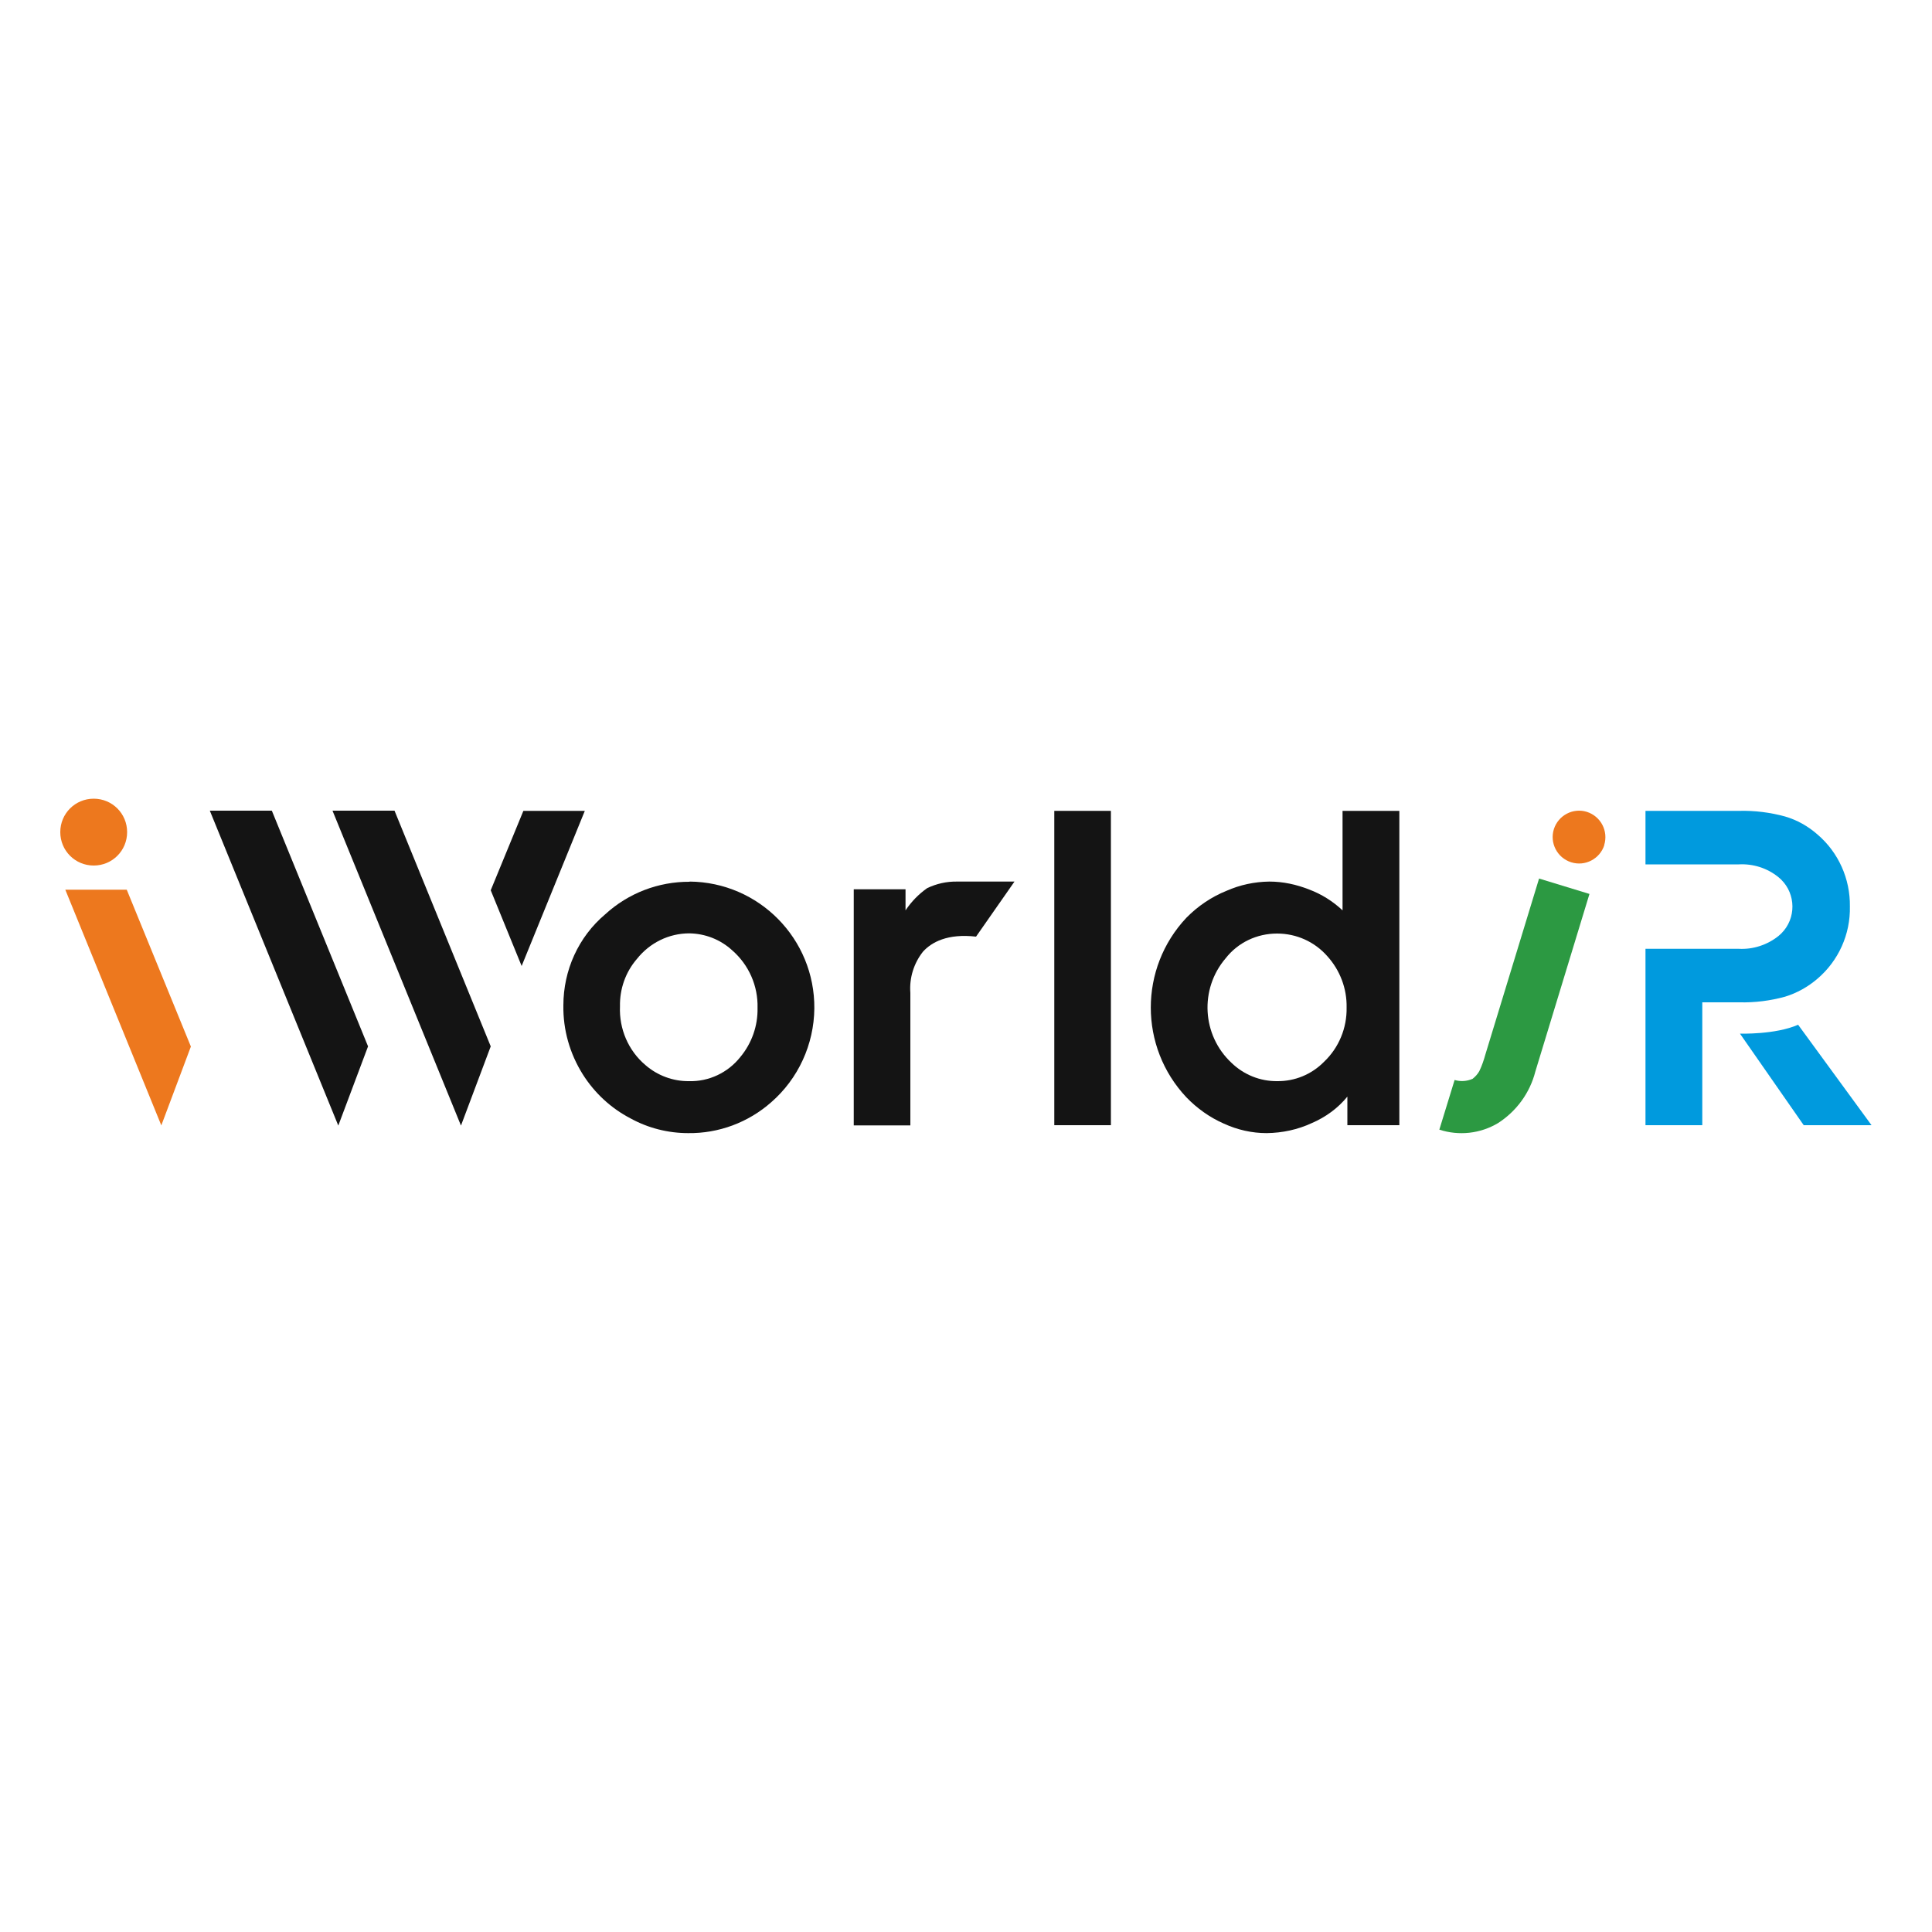 <?xml version="1.0" encoding="UTF-8"?>
<svg id="_圖層_1" data-name="圖層 1" xmlns="http://www.w3.org/2000/svg" viewBox="0 0 100 100">
  <defs>
    <style>
      .cls-1 {
        fill: #141414;
      }

      .cls-2 {
        fill: #fff;
      }

      .cls-3 {
        fill: #009ade;
      }

      .cls-4 {
        fill: #ed781e;
      }

      .cls-5 {
        fill: #2c9942;
      }
    </style>
  </defs>
  <rect class="cls-2" width="100" height="100"/>
  <g id="logo_iworld" data-name="logo iworld">
    <g id="JR">
      <path id="Path_10" data-name="Path 10" class="cls-5" d="M79.65,45.47l2.62.8-2.8,9.19c-.28,1.1-.97,2.05-1.93,2.67-.92.55-2.03.67-3.04.34l.79-2.57c.31.09.63.07.93-.06.14-.11.26-.24.35-.4.13-.27.23-.56.31-.85l2.78-9.11Z"/>
      <path id="Path_11" data-name="Path 11" class="cls-4" d="M83.04,43.74c-.23.72-1,1.12-1.72.89-.72-.23-1.12-1-.89-1.72.23-.71.99-1.11,1.7-.89.73.23,1.13,1,.9,1.73Z"/>
      <path id="Path_12" data-name="Path 12" class="cls-3" d="M95.75,46.92c.02-1.43-.59-2.8-1.68-3.73-.49-.43-1.06-.75-1.68-.93-.77-.21-1.57-.31-2.36-.29h-4.86v2.77h4.83c.74-.04,1.47.19,2.05.66.84.68.97,1.92.29,2.76-.09.11-.18.2-.29.29-.58.46-1.31.7-2.05.66h-4.83v9.13h2.94v-6.36h1.92c.8.02,1.59-.08,2.36-.29.62-.19,1.19-.51,1.68-.93,1.09-.93,1.71-2.3,1.68-3.74h0Z"/>
      <path id="Path_13" data-name="Path 13" class="cls-3" d="M93.07,53.04c-1.18.52-3.01.46-3.01.46l3.3,4.74h3.51l-3.8-5.2Z"/>
    </g>
    <path id="d" class="cls-1" d="M72.43,41.97v16.27h-2.69v-1.48c-.49.6-1.12,1.06-1.84,1.37-.73.34-1.53.51-2.34.52-.76,0-1.51-.17-2.21-.49-.73-.32-1.39-.79-1.94-1.36-2.46-2.61-2.46-6.69,0-9.3.59-.6,1.3-1.08,2.07-1.39.7-.31,1.45-.47,2.22-.48.71,0,1.4.15,2.06.41.64.24,1.23.61,1.73,1.08v-5.15h2.93ZM66.1,48.32c-1.04,0-2.02.46-2.66,1.28-1.36,1.59-1.23,3.98.3,5.41.64.62,1.49.96,2.37.95.91.01,1.78-.35,2.42-1,.77-.73,1.19-1.75,1.17-2.81.02-.98-.34-1.93-1-2.66-.66-.75-1.6-1.17-2.6-1.17h0Z"/>
    <path id="l" class="cls-1" d="M54.57,58.24v-16.27h2.93v16.27h-2.93Z"/>
    <path id="r" class="cls-1" d="M44.19,58.24v-12.21h2.68v1.09c.3-.45.68-.84,1.12-1.15.48-.23,1.01-.35,1.55-.34h2.97l-1.99,2.85c-1.48-.17-2.3.29-2.74.77-.48.6-.72,1.37-.66,2.14v6.86h-2.93ZM44.19,58.24v-12.21h2.68v1.09c.3-.45.68-.84,1.12-1.15.49-.22,1.01-.33,1.55-.34.06,0,2.88,0,2.97,0l-1.99,2.85c-1.48-.17-2.3.29-2.74.77-.48.6-.72,1.37-.66,2.14v6.86h-2.93Z"/>
    <path id="o" class="cls-1" d="M35.69,45.63c3.6.03,6.49,2.97,6.46,6.57-.02,1.86-.83,3.63-2.23,4.85-1.19,1.05-2.72,1.62-4.3,1.6-1.04,0-2.07-.26-2.98-.76-1.02-.53-1.87-1.32-2.48-2.29-.67-1.07-1.02-2.3-1-3.56,0-1.82.78-3.55,2.17-4.72,1.19-1.09,2.75-1.69,4.37-1.68ZM35.68,48.31c-1.06,0-2.05.49-2.71,1.32-.59.68-.9,1.56-.88,2.46-.05,1.16.43,2.29,1.32,3.04.62.54,1.43.84,2.25.83,1.03.03,2.02-.44,2.66-1.25.59-.71.91-1.61.89-2.54.03-1.14-.45-2.23-1.31-2.98-.61-.56-1.4-.87-2.23-.88Z"/>
    <g id="w">
      <path id="Path_3" data-name="Path 3" class="cls-1" d="M19.05,54.16l-1.54,4.1-6.65-16.3h3.21l4.98,12.2Z"/>
      <path id="Path_4" data-name="Path 4" class="cls-1" d="M25.4,54.16l-1.54,4.1-6.65-16.3h3.21l4.98,12.2Z"/>
      <path id="Path_5" data-name="Path 5" class="cls-1" d="M25.4,46.08l1.6,3.92,3.27-8.03h-3.18s-1.69,4.11-1.69,4.11Z"/>
    </g>
    <g id="i">
      <path id="Path_1" data-name="Path 1" class="cls-4" d="M9.88,54.17l-1.53,4.08-4.97-12.2h3.18s3.32,8.12,3.32,8.12Z"/>
      <path id="Path_2" data-name="Path 2" class="cls-4" d="M6.58,43.07c0,.96-.77,1.73-1.73,1.73-.96,0-1.73-.77-1.73-1.73,0-.96.77-1.73,1.73-1.73h0c.96,0,1.73.77,1.73,1.73Z"/>
    </g>
  </g>
</svg>
